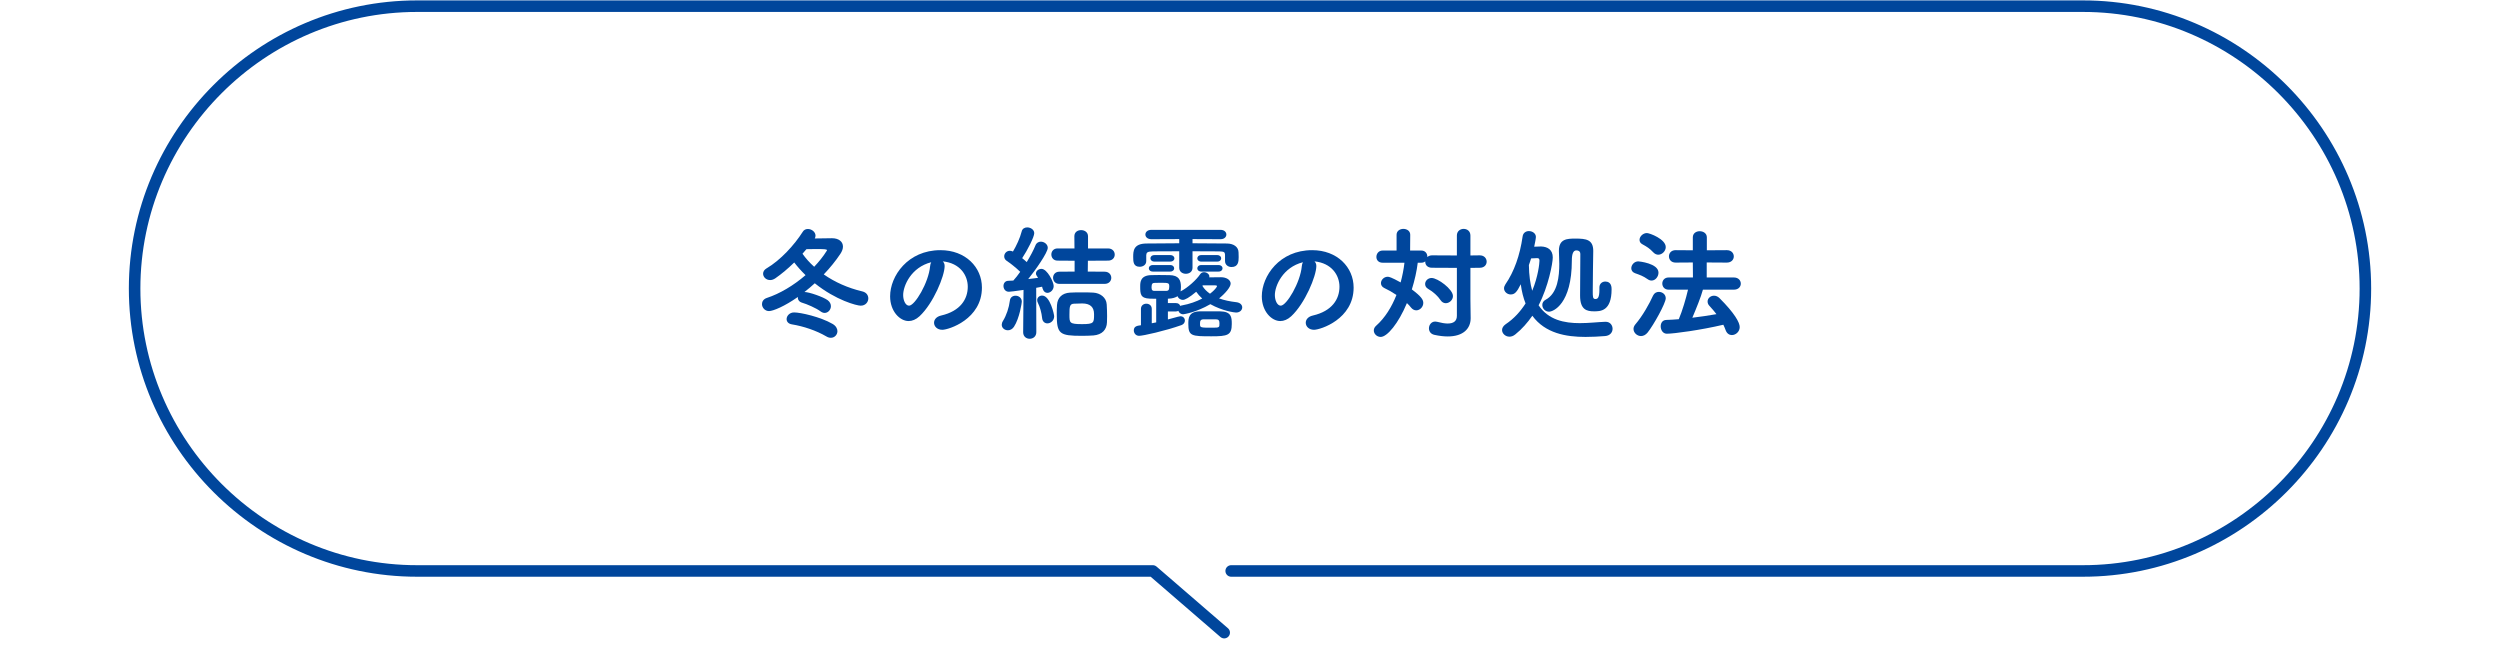 <svg viewBox="0 0 650 169.168" xmlns="http://www.w3.org/2000/svg" xmlns:xlink="http://www.w3.org/1999/xlink"><clipPath id="a"><path d="m0 0h650v169.168h-650z"/></clipPath><g clip-path="url(#a)"><path d="m320.107 148.449h221.472c40.382 0 73.422-33.04 73.422-73.422 0-40.382-33.04-73.422-73.422-73.422h-433.157c-40.382 0-73.422 33.04-73.422 73.422 0 40.382 33.04 73.422 73.422 73.422h191.304l18.567 16.035" fill="none" stroke="#00469c" stroke-linecap="round" stroke-linejoin="round" stroke-width="3"/><g fill="#00469c"><path d="m209.158 75.921c1.216 0 4.863 1.28 6.016 2.112.607.447.863 1.023.863 1.567 0 .896-.704 1.76-1.632 1.76-.32 0-.704-.128-1.088-.416-1.088-.832-3.615-1.92-4.768-2.239-.768-.225-1.12-.769-1.12-1.312 0-.064.032-.128.032-.191-3.456 2.432-6.464 3.68-7.52 3.68-1.088 0-1.824-.929-1.824-1.824 0-.641.385-1.312 1.28-1.6 3.328-1.088 6.943-3.232 10.047-5.92-1.119-1.088-2.111-2.208-2.943-3.296-1.6 1.567-3.264 2.976-4.928 4.128-.479.32-.928.447-1.344.447-1.056 0-1.824-.799-1.824-1.664 0-.512.288-1.023.896-1.375 3.615-2.112 7.264-6.111 9.407-9.504.319-.543.832-.735 1.344-.735.992 0 1.983.768 1.983 1.728 0 .256-.063.48-.191.736 1.439 0 2.88-.064 4.479-.064 1.76 0 2.848.896 2.848 2.176 0 .576-.224 1.217-.672 1.889-1.216 1.823-2.688 3.646-4.319 5.344 2.88 2.016 6.335 3.551 10.015 4.415 1.088.256 1.568 1.024 1.568 1.823 0 .929-.704 1.889-1.984 1.889-.991 0-6.399-1.376-11.935-5.824-.864.801-1.792 1.568-2.688 2.272zm5.696 11.551c-2.624-1.536-5.983-2.655-8.96-3.136-.96-.16-1.375-.736-1.375-1.376 0-.831.768-1.728 1.951-1.728 1.664 0 6.848 1.152 9.983 2.976.896.513 1.28 1.248 1.28 1.888 0 .928-.736 1.729-1.696 1.729-.384 0-.768-.096-1.184-.353zm-6.208-21.503c.832 1.185 1.856 2.336 3.04 3.393 1.216-1.28 2.336-2.656 3.231-4.096.064-.064.097-.129.097-.192 0-.288-.576-.319-3.04-.319-.704 0-1.472.031-2.304.031l-1.024 1.184z"/><path d="m245.606 69.169c0 2.592-2.944 9.728-6.528 13.056-.928.863-1.919 1.248-2.848 1.248-2.239 0-4.8-2.496-4.8-6.432 0-5.248 4.576-12 13.088-12 6.527 0 10.783 4.448 10.783 9.728 0 8.224-8.64 10.976-10.304 10.976-1.344 0-2.144-.896-2.144-1.824 0-.8.576-1.6 1.855-1.888 4.992-1.151 6.912-4.256 6.912-7.487 0-2.977-2.017-6.144-6.496-6.592.32.32.48.704.48 1.216zm-10.783 7.552c0 1.376.607 2.752 1.535 2.752 1.504 0 5.088-5.984 5.472-10.271.032-.384.128-.736.288-1.023-5.216 1.312-7.295 6.111-7.295 8.543z"/><path d="m262.055 85.872c-.832 0-1.6-.576-1.6-1.44 0-.287.096-.64.32-.992.896-1.439 1.567-3.455 1.791-5.279.097-.863.769-1.279 1.473-1.279.8 0 1.632.543 1.632 1.567 0 .224-.576 4.288-2.048 6.528-.416.607-.992.896-1.568.896zm3.967.48.096-10.975c-1.983.32-3.711.479-3.808.479-.928 0-1.407-.768-1.407-1.504 0-.672.416-1.312 1.216-1.344.384 0 .832-.032 1.344-.063.576-.608 1.184-1.408 1.792-2.272-1.088-1.088-2.72-2.335-3.456-2.815-.512-.32-.704-.768-.704-1.217 0-.735.608-1.439 1.472-1.439.225 0 .513.064.801.192.863-1.408 1.855-3.552 2.271-5.216.16-.736.8-1.056 1.439-1.056.864 0 1.824.575 1.824 1.504 0 .991-1.792 4.479-3.136 6.495.384.32.832.672 1.184 1.023.929-1.535 1.76-3.071 2.272-4.352.256-.672.832-.959 1.407-.959.864 0 1.792.672 1.792 1.6 0 1.248-3.264 5.888-5.087 8.127.96-.096 1.855-.224 2.56-.32-.448-.703-.544-.831-.544-1.119 0-.704.704-1.216 1.439-1.216 1.472 0 3.168 3.392 3.168 4.447s-.864 1.792-1.632 1.792c-1.056 0-1.312-1.279-1.376-1.6-.384.096-.928.191-1.536.287l.032 11.52c0 1.152-.864 1.729-1.728 1.729s-1.696-.576-1.696-1.696v-.032zm4.928-3.68c-.128-1.312-.576-2.912-1.056-3.84-.16-.287-.225-.543-.225-.799 0-.705.608-1.185 1.28-1.185 2.112 0 3.136 4.991 3.136 5.376 0 1.151-.928 1.855-1.76 1.855-.64 0-1.28-.416-1.376-1.408zm4.48-8.863c-1.088 0-1.632-.8-1.632-1.6 0-.768.544-1.568 1.632-1.568l3.968-.031v-2.816l-4.447-.031c-1.057 0-1.601-.801-1.601-1.601 0-.768.544-1.567 1.601-1.567h4.415l-.031-3.168c0-1.088.863-1.6 1.76-1.6s1.792.543 1.792 1.6v3.168h5.215c1.152 0 1.729.8 1.729 1.6s-.576 1.568-1.729 1.568l-5.247.031-.032 2.816 4.384.031c1.152 0 1.728.801 1.728 1.6 0 .769-.575 1.568-1.728 1.568h-11.775zm8.863 13.407c-.863.063-1.92.097-3.008.097-5.791 0-6.527-.48-6.527-5.568 0-.832 0-1.664.064-2.464.128-1.888 1.312-3.071 3.359-3.2.896-.063 1.984-.063 3.072-.063s2.144 0 3.008.063c1.76.097 3.392 1.248 3.487 3.072.064 1.088.096 2.08.096 3.072 0 .512 0 1.056-.031 1.567-.064 1.92-1.248 3.231-3.521 3.424zm-2.911-8.32c-.769 0-1.504.031-2.112.064-1.151.031-1.216.735-1.216 2.879 0 2.112 0 2.432 3.296 2.432 3.104 0 3.104-.352 3.104-2.592q0-2.783-3.071-2.783z"/><path d="m316.998 65.361c-1.92-.031-4.384-.031-6.944-.031v4.287c0 1.056-.863 1.568-1.728 1.568s-1.728-.513-1.728-1.568v-4.287c-2.561 0-4.992 0-6.815.031-1.504.032-1.696.288-1.76.96v1.567c0 .961-.832 1.473-1.696 1.473-1.664 0-1.696-1.344-1.696-2.527 0-1.537.032-3.488 3.424-3.521 2.528-.032 5.504-.063 8.544-.063v-1.088l-7.231.031c-1.057 0-1.568-.607-1.568-1.216s.512-1.216 1.568-1.216h17.982c.992 0 1.504.607 1.504 1.216s-.512 1.216-1.504 1.216l-7.296-.031v1.088c3.232 0 6.368.031 8.992.063 1.695.032 2.943.864 2.976 2.304.031.352.031.801.031 1.248 0 1.12-.096 2.561-1.855 2.561-.864 0-1.695-.545-1.695-1.568v-1.664c-.032-.641-.257-.8-1.504-.832zm-13.344 15.616v2.08c2.656-.736 3.072-.832 3.232-.832.768 0 1.184.543 1.184 1.119 0 .48-.288.961-.896 1.184-4.255 1.504-9.951 2.785-11.007 2.785-.896 0-1.376-.736-1.376-1.408 0-1.088.896-1.217 1.856-1.344v-4.256c0-.896.703-1.344 1.407-1.344s1.408.447 1.408 1.344v3.743c.384-.063.768-.128 1.152-.224v-6.144c-.673 0-1.248-.032-1.664-.032-2.464-.096-2.496-1.216-2.496-3.199 0-1.088.064-2.816 2.784-2.912.607-.032 1.344-.032 2.079-.032 1.024 0 2.048 0 2.752.032 2.432.031 2.976 1.279 2.976 3.072 0 .383-.031.768-.096 1.151 1.856-.929 4.16-3.04 5.088-4.448.256-.383.64-.543 1.023-.543.672 0 1.376.512 1.376 1.088 0 .096 0 .16-.031.256.991 0 2.111-.032 3.071-.032 1.344 0 2.496.672 2.496 1.663 0 .896-1.408 2.561-3.008 3.84 1.312.48 2.848.801 4.512.992 1.023.129 1.504.736 1.504 1.344 0 .672-.576 1.344-1.601 1.344-.416 0-3.552-.416-6.688-2.176-3.68 2.145-6.911 2.625-7.039 2.625-.672 0-1.12-.416-1.28-.896-.159.096-.384.16-.64.16h-2.08zm-3.903-10.368c-.704 0-1.056-.416-1.056-.864 0-.416.352-.832 1.056-.832h4.479c.704 0 1.056.416 1.056.864 0 .416-.352.832-1.056.832zm.448-2.591c-.736 0-1.088-.416-1.088-.864 0-.416.352-.832 1.088-.832h4.031c.736 0 1.12.416 1.12.864 0 .416-.384.832-1.12.832zm3.808 6.558c0-.991-.064-1.055-2.272-1.055-.575 0-1.119 0-1.472.031-.544 0-.864.128-.864 1.152 0 .832.32.928.769.928h3.071c.448 0 .641-.225.704-.48.032-.224.064-.384.064-.576zm1.727 4.225c.64 0 .992.32 1.12.736.128-.064.288-.097.448-.129 1.983-.352 3.808-1.023 5.279-1.791-.608-.545-1.12-1.121-1.568-1.761-1.855 1.567-2.943 2.112-3.455 2.112-.672 0-1.248-.448-1.376-.96-.544.352-1.344.608-2.304.64h-.225v1.152h2.08zm11.392 2.143c3.071.032 3.136 1.536 3.136 3.296 0 2.943-1.088 3.199-5.312 3.199-5.152 0-5.984-.063-5.984-3.231 0-1.504.064-3.2 3.04-3.264zm-4.768-12.926c-.704 0-1.057-.416-1.057-.832 0-.448.353-.864 1.057-.864h4.096c.703 0 1.056.416 1.056.832 0 .448-.353.864-1.056.864zm0 2.591c-.704 0-1.057-.416-1.057-.832 0-.448.353-.864 1.057-.864h4.447c.704 0 1.056.416 1.056.832 0 .448-.352.864-1.056.864zm.64 12.414c-.928 0-.992.449-.992 1.185 0 .992.032.992 3.264.992 1.792 0 1.792-.064 1.792-1.152 0-.672-.192-1.024-.896-1.024h-3.168zm-.256-8.83-.128.127c.479.801 1.151 1.473 1.983 2.049.8-.608 1.376-1.185 1.728-1.729.064-.096.097-.16.097-.224 0-.16-.16-.224-.448-.224h-3.231z"/><path d="m342.247 69.169c0 2.592-2.944 9.728-6.528 13.056-.928.863-1.919 1.248-2.848 1.248-2.239 0-4.8-2.496-4.8-6.432 0-5.248 4.576-12 13.088-12 6.527 0 10.783 4.448 10.783 9.728 0 8.224-8.64 10.976-10.304 10.976-1.344 0-2.144-.896-2.144-1.824 0-.8.576-1.6 1.855-1.888 4.992-1.151 6.912-4.256 6.912-7.487 0-2.977-2.017-6.144-6.496-6.592.32.32.48.704.48 1.216zm-10.783 7.552c0 1.376.607 2.752 1.535 2.752 1.504 0 5.088-5.984 5.472-10.271.032-.384.128-.736.288-1.023-5.216 1.312-7.295 6.111-7.295 8.543z"/><path d="m378.79 69.648-6.464-.031c-1.184 0-1.76-.736-1.76-1.536v-.128c-.256.225-.607.352-1.023.352h-.928c-.257 2.176-.801 4.576-1.536 6.943 2.527 1.889 2.976 2.721 2.976 3.521 0 1.024-.864 1.92-1.824 1.92-.479 0-.96-.224-1.376-.736-.287-.384-.64-.768-1.056-1.151-2.208 5.312-5.151 8.799-6.815 8.799-.992 0-1.792-.8-1.792-1.664 0-.416.16-.863.608-1.248 2.271-2.016 4.031-4.831 5.279-7.999-1.088-.735-2.176-1.344-3.136-1.792-.64-.287-.896-.8-.896-1.279 0-.832.768-1.664 1.76-1.664.352 0 .928.128 3.359 1.472.448-1.664.8-3.424.992-5.12h-5.664c-1.119 0-1.632-.735-1.632-1.504 0-.832.576-1.664 1.632-1.664h3.616v-4.096c0-1.023.896-1.535 1.76-1.535.896 0 1.792.512 1.792 1.535l-.032 4.096h2.912c1.023 0 1.567.769 1.567 1.568v.129c.288-.257.704-.449 1.216-.449l6.464.033v-5.184c0-1.152.896-1.729 1.76-1.729.896 0 1.76.576 1.76 1.729v5.184l2.432-.033c1.185 0 1.792.832 1.792 1.633s-.575 1.6-1.792 1.6l-2.432.031v8.128l.064 4.896v.064c0 2.688-1.92 4.735-5.952 4.735-1.023 0-2.176-.128-3.487-.416-.992-.224-1.408-.96-1.408-1.696 0-.863.608-1.76 1.632-1.76.16 0 .32.033.48.064 1.12.288 2.016.448 2.752.448 1.632 0 2.399-.704 2.399-2.017v-12.447zm-4.224 8.416c-.736-1.12-1.952-2.208-3.231-2.943-.576-.32-.801-.801-.801-1.28 0-.8.704-1.567 1.696-1.567 1.568 0 5.536 2.911 5.536 4.703 0 1.023-.929 1.855-1.856 1.855-.479 0-.992-.224-1.344-.768z"/><path d="m393.959 86.96c-.513.416-1.024.575-1.504.575-1.057 0-1.92-.831-1.92-1.727 0-.513.288-1.057.928-1.504 2.208-1.473 3.872-3.36 5.184-5.408-.576-1.439-.992-3.072-1.248-4.992-1.023 2.08-1.6 2.656-2.624 2.656-.896 0-1.728-.704-1.728-1.6 0-.32.128-.672.352-1.023 2.272-3.297 3.776-7.52 4.48-12.447.128-.992.896-1.408 1.632-1.408.896 0 1.823.576 1.823 1.535 0 .416-.384 2.272-.447 2.528.768-.032 1.439-.063 1.791-.063 1.761.063 3.04.896 3.04 2.848 0 1.504-1.151 7.583-3.68 12.447 2.56 3.84 6.72 4.639 10.72 4.639 2.399 0 4.703-.287 6.623-.352h.096c1.152 0 1.792.896 1.792 1.824 0 .863-.607 1.791-1.951 1.888-1.601.128-3.328.224-5.088.224-5.056 0-10.464-.928-13.823-5.504-1.248 1.793-2.688 3.456-4.447 4.864zm6.303-19.167c0-.479-.159-.672-.544-.672h-.191c-.16 0-.768.032-1.44.064-.159.576-.384 1.152-.575 1.728.031 2.655.352 4.864.863 6.688 1.536-3.68 1.888-7.167 1.888-7.808zm13.855 7.968c0 1.376 0 1.983.672 1.983.512 0 1.056-.16 1.056-2.399v-.608c0-1.023.769-1.535 1.536-1.535 1.632 0 1.632 1.567 1.632 2.016 0 5.728-2.943 5.728-4.544 5.728-1.888 0-3.647-.384-3.647-4.096 0-2.784.064-8.607.064-10.751 0-.352-.064-.992-1.057-.992q-1.151 0-1.151 2.624c0 11.358-4.864 13.311-5.92 13.311-1.023 0-1.76-.864-1.76-1.76 0-.512.256-1.024.864-1.344 3.168-1.696 3.552-6.144 3.552-9.312 0-1.216-.097-2.367-.097-3.328v-.096c0-3.104 2.145-3.168 4.32-3.168 2.752 0 4.607.256 4.607 3.2-.032 2.496-.128 7.615-.128 10.527z"/><path d="m428.391 72.593c-1.184-.832-1.951-1.088-3.296-1.567-.672-.256-.96-.736-.96-1.28 0-.864.769-1.792 1.824-1.792.096 0 5.248.48 5.248 2.943 0 1.024-.801 2.049-1.792 2.049-.32 0-.672-.097-1.024-.353zm-1.728 14.783c-1.024 0-1.952-.864-1.952-1.856 0-.384.16-.799.48-1.184 1.855-2.144 3.68-5.408 4.607-7.487.32-.672.896-.96 1.504-.96.896 0 1.792.641 1.792 1.664 0 1.279-3.168 6.975-4.704 8.895-.512.641-1.151.929-1.728.929zm3.199-21.759c-.991-1.056-1.632-1.439-2.848-2.111-.544-.288-.735-.704-.735-1.152 0-.863.896-1.76 1.92-1.76.703 0 4.896 1.568 4.896 3.648 0 1.023-.928 1.983-1.952 1.983-.416 0-.896-.192-1.28-.608zm12.896 9.695c-.544 1.984-1.696 4.8-2.752 7.296 2.144-.257 4.288-.576 6.271-.929-.544-.703-1.12-1.407-1.792-2.111-.384-.384-.512-.8-.512-1.184 0-.832.768-1.504 1.664-1.504.479 0 .992.191 1.439.64 3.937 3.936 5.248 6.335 5.248 7.52s-1.024 2.079-2.048 2.079c-.64 0-1.28-.383-1.6-1.247-.192-.513-.385-.992-.608-1.44-5.823 1.377-12.863 2.336-14.687 2.336-1.024 0-1.601-.959-1.601-1.92 0-.832.448-1.631 1.44-1.664 1.056-.031 2.144-.096 3.264-.191.928-2.176 1.855-5.344 2.399-7.68h-5.056c-1.088 0-1.632-.8-1.632-1.6 0-.768.544-1.568 1.632-1.568h6.336l-.032-3.903-4.479.032c-1.152 0-1.728-.801-1.728-1.633 0-.799.575-1.6 1.728-1.6l4.479.032v-3.359c0-1.088.896-1.601 1.792-1.601.928 0 1.855.545 1.855 1.601v3.359l5.185-.032c1.216 0 1.823.801 1.823 1.633 0 .799-.607 1.6-1.823 1.6l-5.216-.032v3.903h7.071c1.184 0 1.792.801 1.792 1.6s-.608 1.568-1.792 1.568h-8.063z"/></g></g></svg>